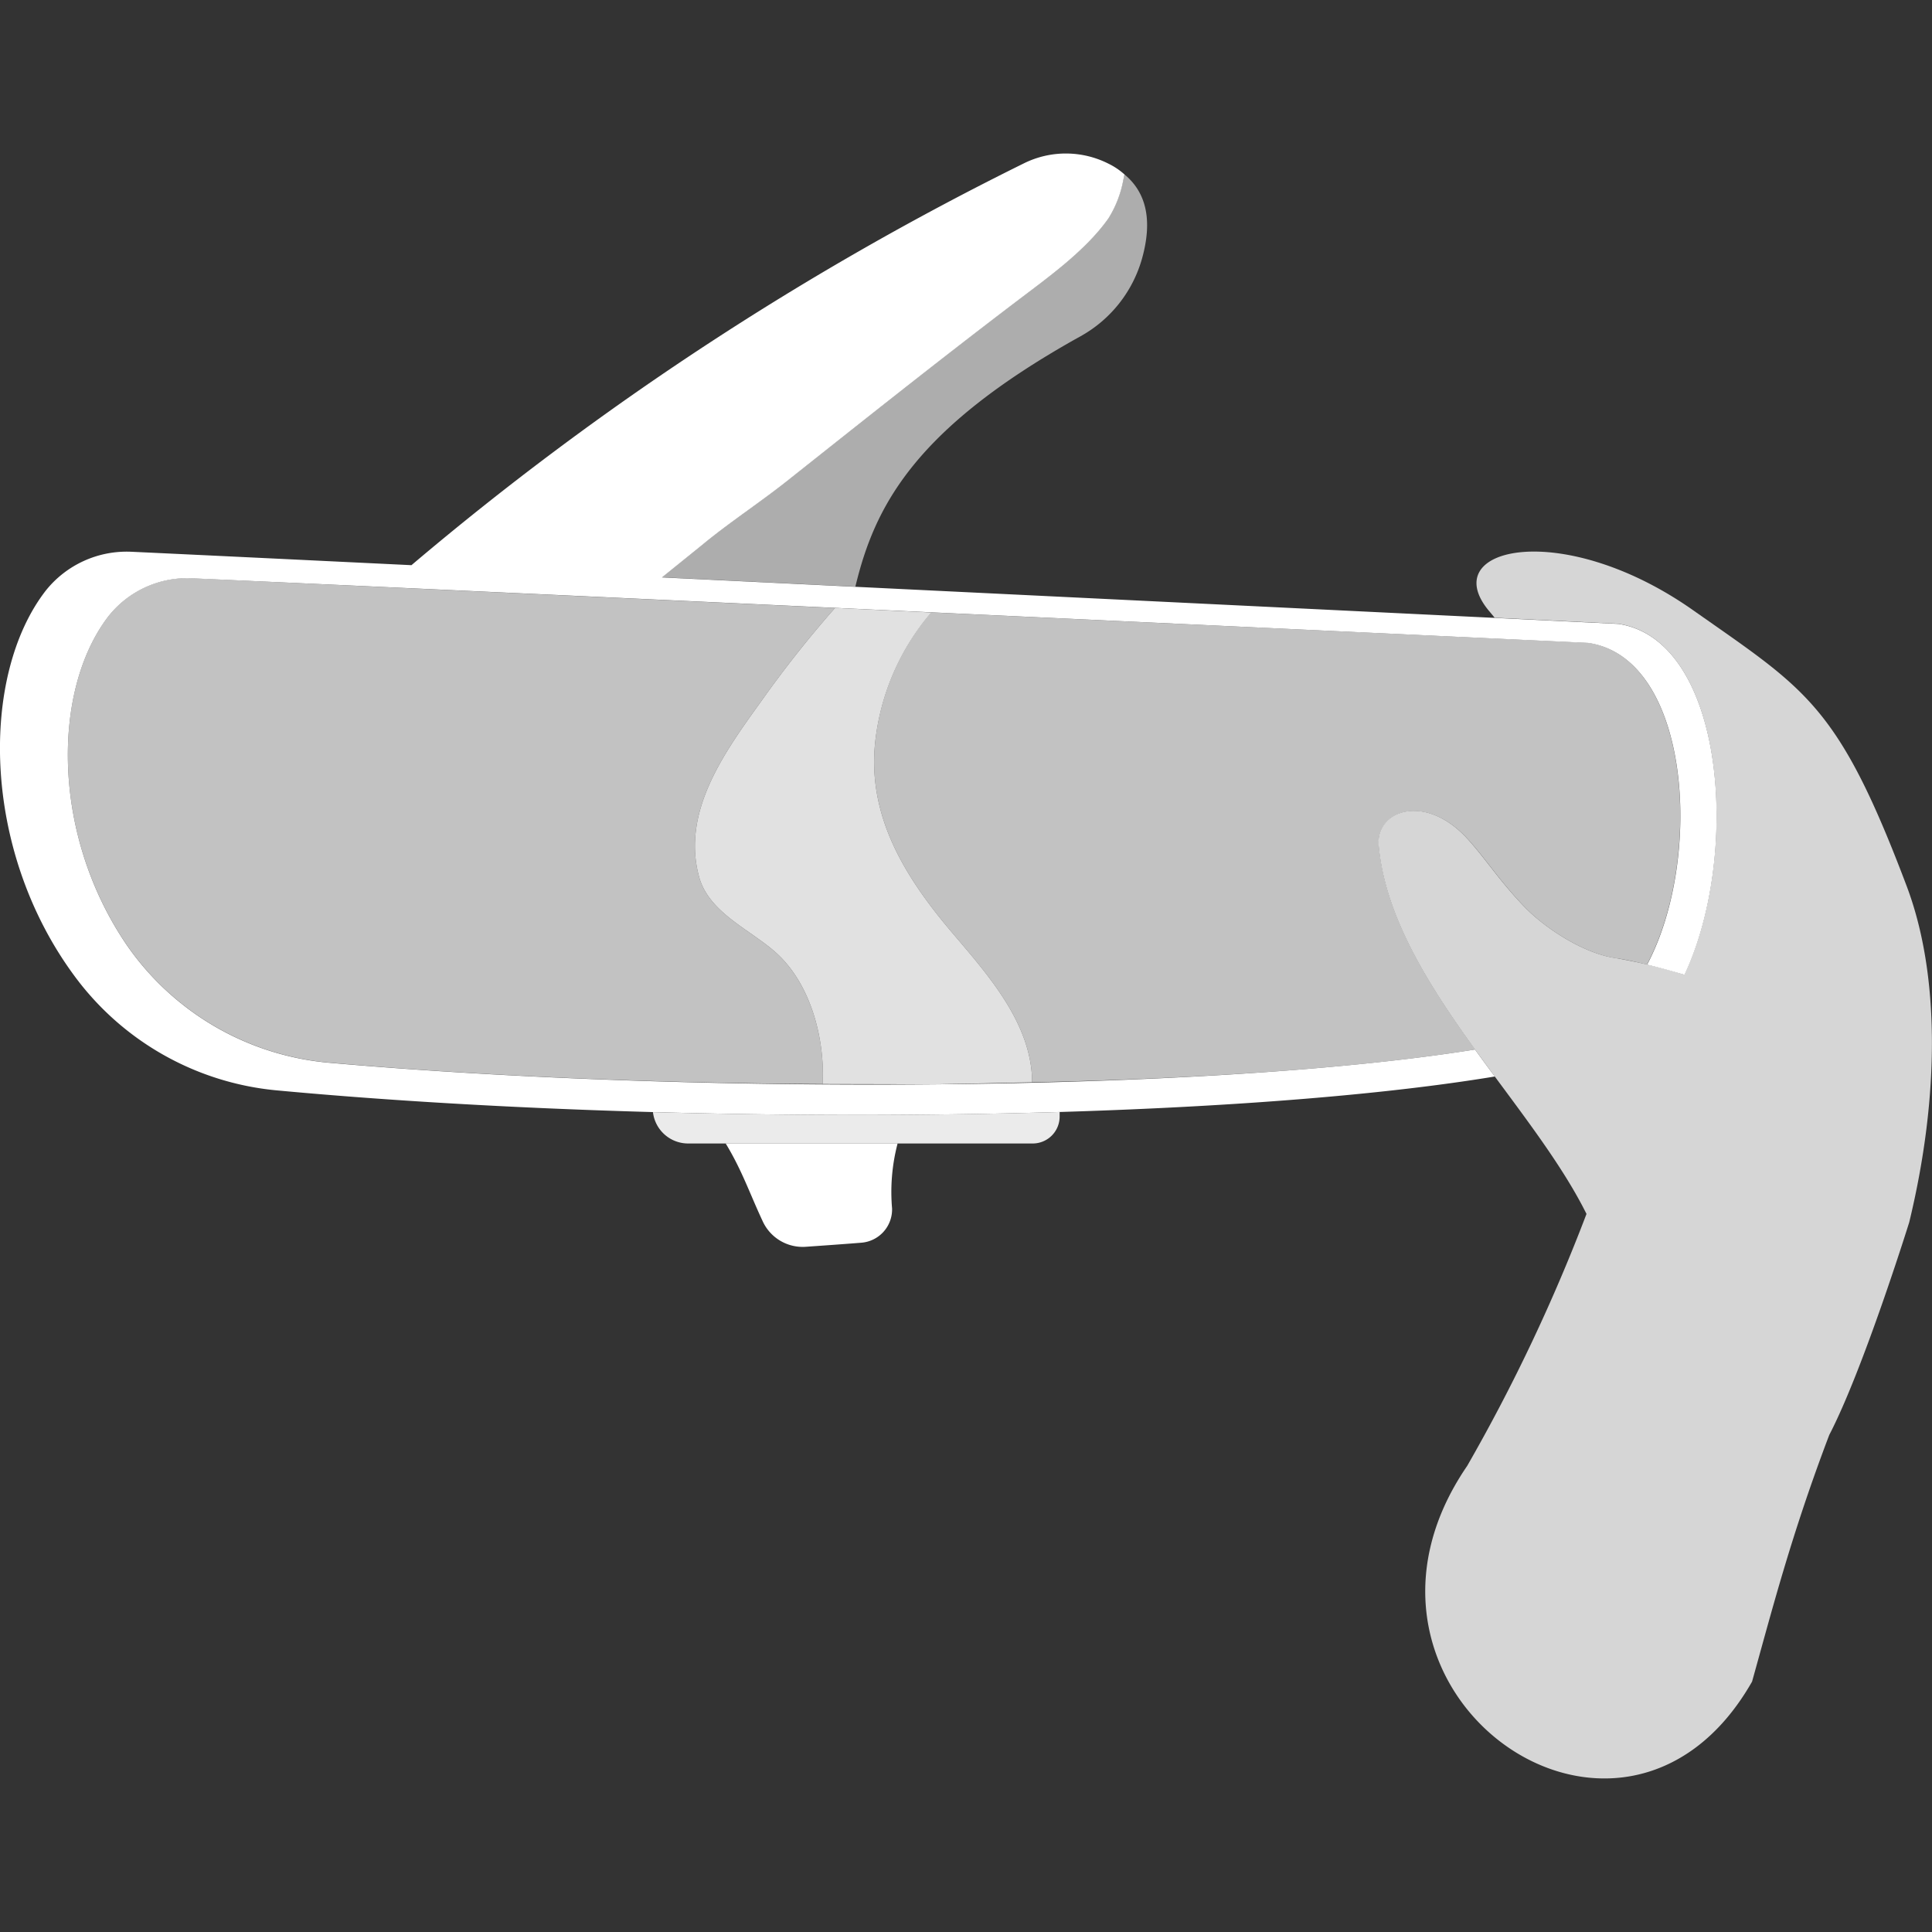 <svg viewBox="0 0 300 300" xmlns="http://www.w3.org/2000/svg"><rect x="0" y="0" width="300" height="300" fill="#333333" stroke="none"/><g fill="#fff"><path d="m 174.6 27.08 c 3.49 2.88 4.33 7.25 2.77 12.94 a 20 20 0 0 1 -9.56 12.18 c -25.95 14.4 -32.01 26.52 -34.99 38.9 l -30.05 -1.46 6.24 -5.04 c 4.22 -3.48 8.8 -6.45 13.08 -9.85 11.85 -9.4 23.74 -18.84 35.77 -28 4.81 -3.66 10.73 -7.85 14.25 -12.88 a 17.03 17.03 0 0 0 2.3 -5.95 z" fill-rule="evenodd" opacity=".6"/><path d="m 261.55 151.35 c 8.76 -18.6 6.36 -51.99 -10.28 -54.49 l -19.18 -.94 c -.3 -.37 -.61 -.74 -.93 -1.12 -8.16 -9.9 11.49 -14.28 31.71 -.07 17.65 12.41 22.54 14.66 33.19 42.84 5.2 13.75 5.14 32.66 .4 52.24 0 0 -7.12 22.84 -12.41 33 -5.93 15.6 -8.89 27.23 -11.99 38.31 -20.29 35.59 -68.07 1.3 -44.24 -33.49 a 274.61 274.61 0 0 0 18.53 -39.13 c -8.78 -17.67 -30.36 -36.58 -32.27 -57.19 -.51 -5.51 7.22 -8.22 13.74 -1.11 2.74 2.97 5.01 6.6 8.94 10.66 3.39 3.49 9.33 7.23 14.1 7.91 a 83.29 83.29 0 0 1 10.69 2.58 z" opacity=".8"/><g fill-rule="evenodd"><path d="m 229.04 162.97 q 1.52 2.11 3.07 4.19 c -44.64 7.38 -129.79 7.71 -189.38 2.13 a 44.08 44.08 0 0 1 -31.18 -17.76 c -14.52 -19.67 -14.6 -46.72 -4.45 -59.81 a 16.07 16.07 0 0 1 13.36 -6.04 c 7.78 .36 23.57 1.12 43.43 2.08 a 466.04 466.04 0 0 1 95.17 -62.43 14.66 14.66 0 0 1 13.07 .09 10.69 10.69 0 0 1 2.48 1.67 l -.18 .85 a 17.03 17.03 0 0 1 -2.3 5.95 c -3.53 5.03 -9.44 9.22 -14.25 12.88 -12.04 9.15 -23.92 18.6 -35.77 28 -4.28 3.39 -8.87 6.37 -13.08 9.85 l -6.24 5.04 c 67.18 3.26 148.5 7.22 148.5 7.22 16.64 2.5 19.03 35.89 10.28 54.49 -2.12 -.63 -4.08 -1.16 -5.81 -1.58 8.79 -16.52 6.76 -47.67 -9.17 -49.96 0 0 -184.03 -8.59 -216.81 -10.03 a 15.57 15.57 0 0 0 -13.09 6.09 c -8.64 11.52 -8.69 33.85 3.1 51.01 a 42.77 42.77 0 0 0 31.05 18.1 c 56.17 5 136.45 4.67 178.2 -2.03 z"/><path d="m 164.54 172.67 v .71 a 4.18 4.18 0 0 1 -4.18 4.18 h -53.51 a 5.5 5.5 0 0 1 -5.46 -4.87 c 21.14 .58 42.83 .59 63.15 -.02 z" opacity=".9"/><path d="m 112.68 177.55 h 26.7 a 29.73 29.73 0 0 0 -.86 10.1 5.18 5.18 0 0 1 -4.81 5.32 c -2.71 .22 -6 .45 -8.59 .63 a 6.83 6.83 0 0 1 -6.7 -3.99 c -2.03 -4.34 -3.2 -7.88 -5.74 -12.06 z"/><path d="m 144.59 95.09 l 101.98 4.72 c 15.93 2.29 17.96 33.44 9.17 49.96 -1.98 -.48 -3.64 -.82 -4.86 -.99 -4.77 -.69 -10.72 -4.42 -14.1 -7.91 -3.93 -4.06 -6.2 -7.7 -8.94 -10.66 -6.52 -7.1 -14.26 -4.4 -13.74 1.11 1.02 11.01 7.66 21.54 14.96 31.65 -17.63 2.83 -42.13 4.53 -68.79 5.09 -.04 -9.17 -6.95 -16.78 -12.51 -23.34 -7.07 -8.35 -13.05 -17.78 -11.88 -29.31 a 37.18 37.18 0 0 1 8.71 -20.32 z m -14.93 -.69 a 174.28 174.28 0 0 0 -11.39 14.39 c -5.59 7.79 -12.55 17.16 -9.7 27.42 1.55 5.57 8.02 8.18 11.99 11.78 5.26 4.78 7.44 12.98 7.2 19.89 l -.04 .45 c -26.8 -.14 -53.86 -1.3 -76.88 -3.35 a 42.77 42.77 0 0 1 -31.05 -18.1 c -11.79 -17.15 -11.74 -39.48 -3.1 -51.01 a 15.57 15.57 0 0 1 13.09 -6.09 z" opacity=".7"/><path d="m 129.66 94.4 a 174.28 174.28 0 0 0 -11.39 14.39 c -5.59 7.79 -12.55 17.16 -9.7 27.42 1.55 5.57 8.02 8.18 11.99 11.78 5.26 4.78 7.44 12.98 7.2 19.89 l -.04 .45 17.64 .04 14.91 -.31 c -.04 -9.17 -6.95 -16.78 -12.51 -23.34 -7.07 -8.35 -13.05 -17.78 -11.88 -29.31 a 37.18 37.18 0 0 1 8.73 -20.31 z" opacity=".85"/></g></g></svg>
